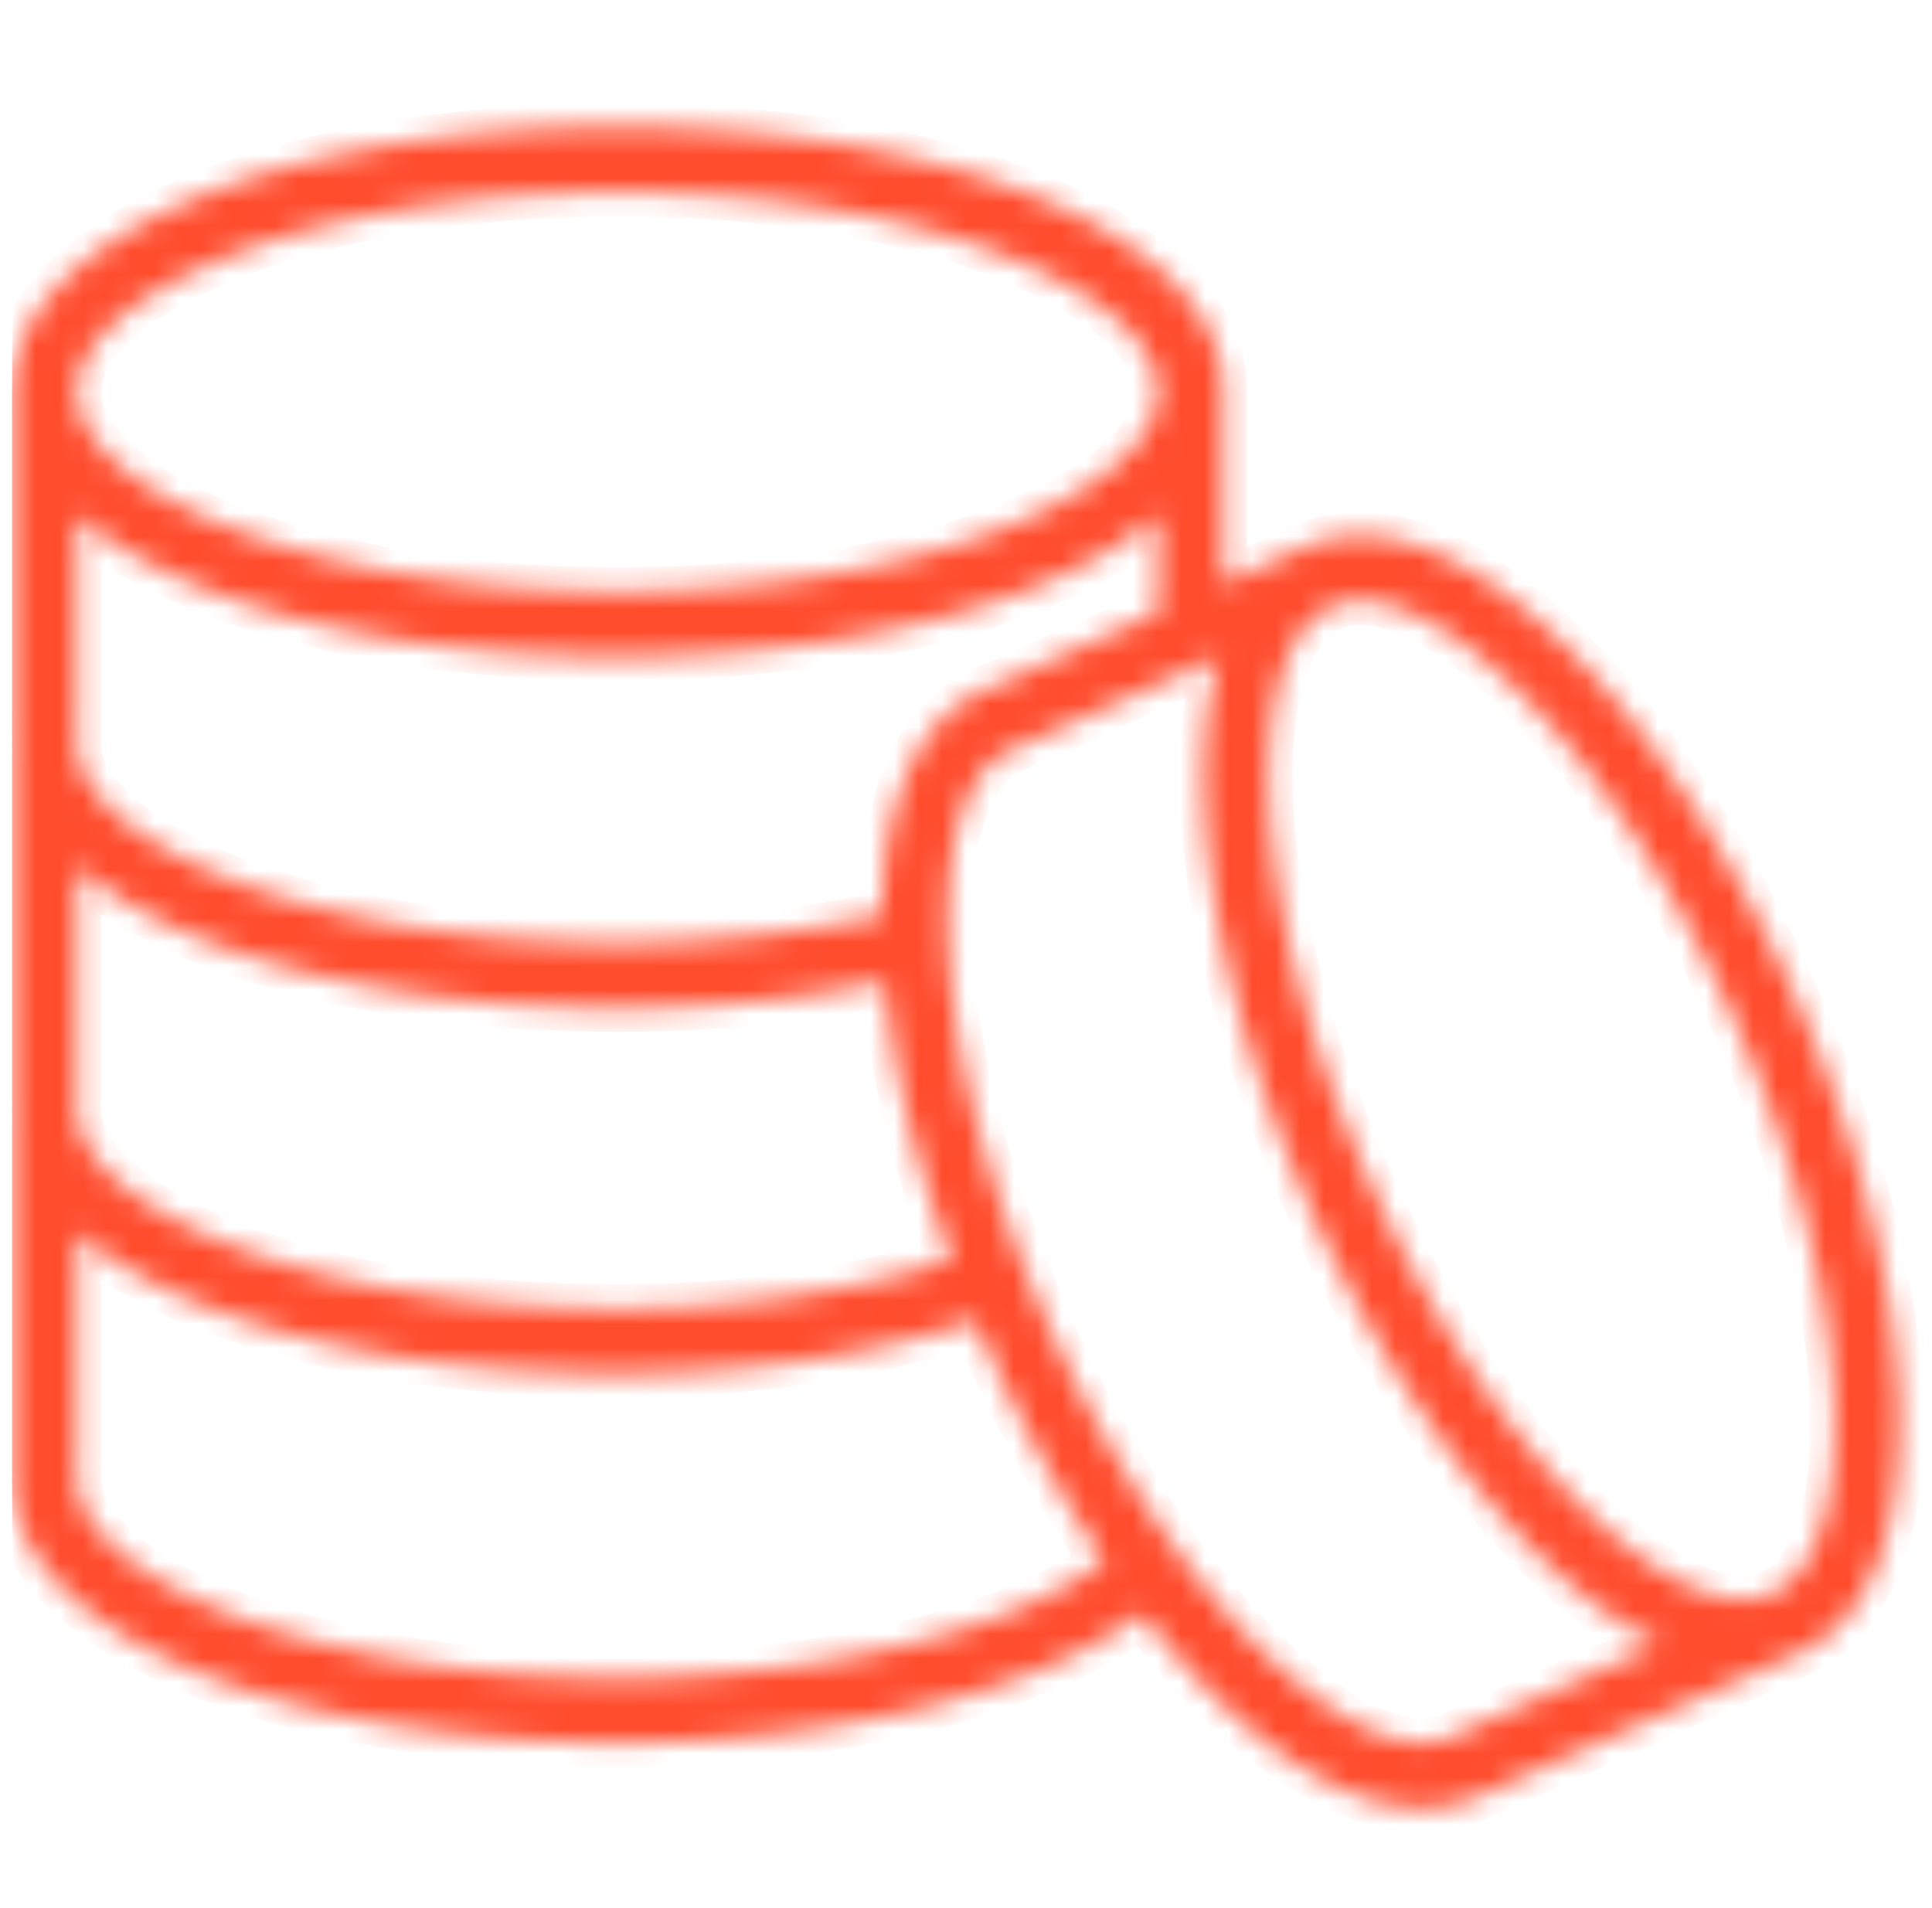 <svg width="81" height="80" fill="none" xmlns="http://www.w3.org/2000/svg"><g clip-path="url(#clip0_1633_4205)"><mask id="a" fill="#fff"><path d="M79.62 58.787c-.177-5.064-1.756-11.165-4.442-17.18-2.686-6.018-6.175-11.268-9.826-14.781-3.926-3.779-7.68-5.162-10.587-3.91-.024.01-.048.013-.072.024l-3.41 1.523v-7.998c0-.012.003-.023.003-.034 0-6.327-10.916-11.097-25.392-11.097-14.446 0-25.345 4.752-25.39 11.058 0 .013-.004.026-.004.04v14.297c0 .075.01.149.023.22a1.316 1.316 0 00-.023.22c0 .13.011.256.02.383-.01.068-.02.135-.02.205v14.297c0 .077.01.15.023.223a1.327 1.327 0 00-.023.222c0 .16.012.32.025.478a1.35 1.35 0 00-.025.257V61.53c0 .075.01.148.023.22a1.314 1.314 0 00-.023.22c0 6.326 10.918 11.095 25.396 11.095 9.197 0 17.578-2.098 21.99-5.415 3.948 5.125 8.196 8.147 11.753 8.147.81 0 1.588-.157 2.315-.482l13.407-5.989.04-.015c2.916-1.3 4.414-5.039 4.22-10.525zM41.645 28.769l-.407.179c-2.8 1.251-4.214 4.702-4.262 9.43-3.38.739-7.17 1.147-11.078 1.147-13.354 0-22.66-4.404-22.66-8.356 0-.076-.01-.15-.022-.22.013-.073.023-.146.023-.221v-9.13c4.114 3.582 12.508 5.93 22.657 5.93 10.146 0 18.537-2.346 22.653-5.927v4.084l-6.904 3.084zM3.215 46.277c.013-.073.023-.146.023-.223v-9.718c4.116 3.58 12.51 5.927 22.659 5.927 3.916 0 7.75-.376 11.198-1.09.316 3.476 1.247 7.45 2.798 11.648-4.151 1.344-8.848 2.033-13.996 2.033-13.354 0-22.66-4.403-22.66-8.354 0-.077-.01-.15-.022-.223zM25.895 8.07c13.339 0 22.637 4.397 22.654 8.35l-.001.01v.025c-.04 3.947-9.33 8.335-22.653 8.335-13.352 0-22.655-4.406-22.655-8.36 0-3.954 9.303-8.36 22.655-8.36zm.002 62.26c-13.354 0-22.66-4.406-22.66-8.359 0-.075-.01-.148-.022-.22.013-.073.023-.145.023-.22v-9.866c4.116 3.58 12.51 5.925 22.659 5.925 5.502 0 10.537-.753 15.002-2.22.18.428.366.858.559 1.29 1.463 3.275 3.109 6.218 4.839 8.773-3.858 2.955-11.83 4.896-20.4 4.896zm35.316 2.315l-.387.178c-3.616 1.605-11.425-5.093-16.87-17.28-5.439-12.192-5.209-22.485-1.607-24.095l8.76-3.911c-.496 1.636-.717 3.626-.635 5.929.178 5.063 1.756 11.166 4.444 17.185 2.686 6.017 6.175 11.264 9.826 14.777 1.664 1.6 3.293 2.755 4.844 3.478l-8.375 3.74zm13.078-5.835l-.007.001-.009.004c-1.803.797-4.587-.427-7.634-3.36-3.402-3.274-6.679-8.218-9.224-13.92-2.547-5.704-4.041-11.445-4.208-16.165-.149-4.237.8-7.126 2.605-7.93a2.933 2.933 0 011.204-.243c1.733 0 3.999 1.254 6.436 3.599 3.403 3.275 6.679 8.22 9.225 13.926 2.546 5.7 4.04 11.44 4.207 16.16.15 4.23-.797 7.12-2.595 7.928z"/></mask><path d="M79.62 58.787c-.177-5.064-1.756-11.165-4.442-17.18-2.686-6.018-6.175-11.268-9.826-14.781-3.926-3.779-7.68-5.162-10.587-3.91-.024.01-.048.013-.072.024l-3.41 1.523v-7.998c0-.012.003-.023.003-.034 0-6.327-10.916-11.097-25.392-11.097-14.446 0-25.345 4.752-25.39 11.058 0 .013-.004.026-.004.04v14.297c0 .075.01.149.023.22a1.316 1.316 0 00-.023.22c0 .13.011.256.02.383-.01.068-.02.135-.02.205v14.297c0 .077.01.15.023.223a1.327 1.327 0 00-.023.222c0 .16.012.32.025.478a1.35 1.35 0 00-.025.257V61.53c0 .075.01.148.023.22a1.314 1.314 0 00-.023.22c0 6.326 10.918 11.095 25.396 11.095 9.197 0 17.578-2.098 21.99-5.415 3.948 5.125 8.196 8.147 11.753 8.147.81 0 1.588-.157 2.315-.482l13.407-5.989.04-.015c2.916-1.3 4.414-5.039 4.22-10.525zM41.645 28.769l-.407.179c-2.8 1.251-4.214 4.702-4.262 9.43-3.38.739-7.17 1.147-11.078 1.147-13.354 0-22.66-4.404-22.66-8.356 0-.076-.01-.15-.022-.22.013-.073.023-.146.023-.221v-9.13c4.114 3.582 12.508 5.93 22.657 5.93 10.146 0 18.537-2.346 22.653-5.927v4.084l-6.904 3.084zM3.215 46.277c.013-.073.023-.146.023-.223v-9.718c4.116 3.58 12.51 5.927 22.659 5.927 3.916 0 7.75-.376 11.198-1.09.316 3.476 1.247 7.45 2.798 11.648-4.151 1.344-8.848 2.033-13.996 2.033-13.354 0-22.66-4.403-22.66-8.354 0-.077-.01-.15-.022-.223zM25.895 8.07c13.339 0 22.637 4.397 22.654 8.35l-.001.01v.025c-.04 3.947-9.33 8.335-22.653 8.335-13.352 0-22.655-4.406-22.655-8.36 0-3.954 9.303-8.36 22.655-8.36zm.002 62.26c-13.354 0-22.66-4.406-22.66-8.359 0-.075-.01-.148-.022-.22.013-.073.023-.145.023-.22v-9.866c4.116 3.58 12.51 5.925 22.659 5.925 5.502 0 10.537-.753 15.002-2.22.18.428.366.858.559 1.29 1.463 3.275 3.109 6.218 4.839 8.773-3.858 2.955-11.83 4.896-20.4 4.896zm35.316 2.315l-.387.178c-3.616 1.605-11.425-5.093-16.87-17.28-5.439-12.192-5.209-22.485-1.607-24.095l8.76-3.911c-.496 1.636-.717 3.626-.635 5.929.178 5.063 1.756 11.166 4.444 17.185 2.686 6.017 6.175 11.264 9.826 14.777 1.664 1.6 3.293 2.755 4.844 3.478l-8.375 3.74zm13.078-5.835l-.007.001-.009.004c-1.803.797-4.587-.427-7.634-3.36-3.402-3.274-6.679-8.218-9.224-13.92-2.547-5.704-4.041-11.445-4.208-16.165-.149-4.237.8-7.126 2.605-7.93a2.933 2.933 0 011.204-.243c1.733 0 3.999 1.254 6.436 3.599 3.403 3.275 6.679 8.22 9.225 13.926 2.546 5.7 4.04 11.44 4.207 16.16.15 4.23-.797 7.12-2.595 7.928z" fill="#FF4D2E" stroke="#FF4D2E" stroke-width="2" mask="url(#a)"/></g><defs><clipPath id="clip0_1633_4205"><path fill="#fff" transform="translate(.5)" d="M0 0h80v80H0z"/></clipPath></defs></svg>
